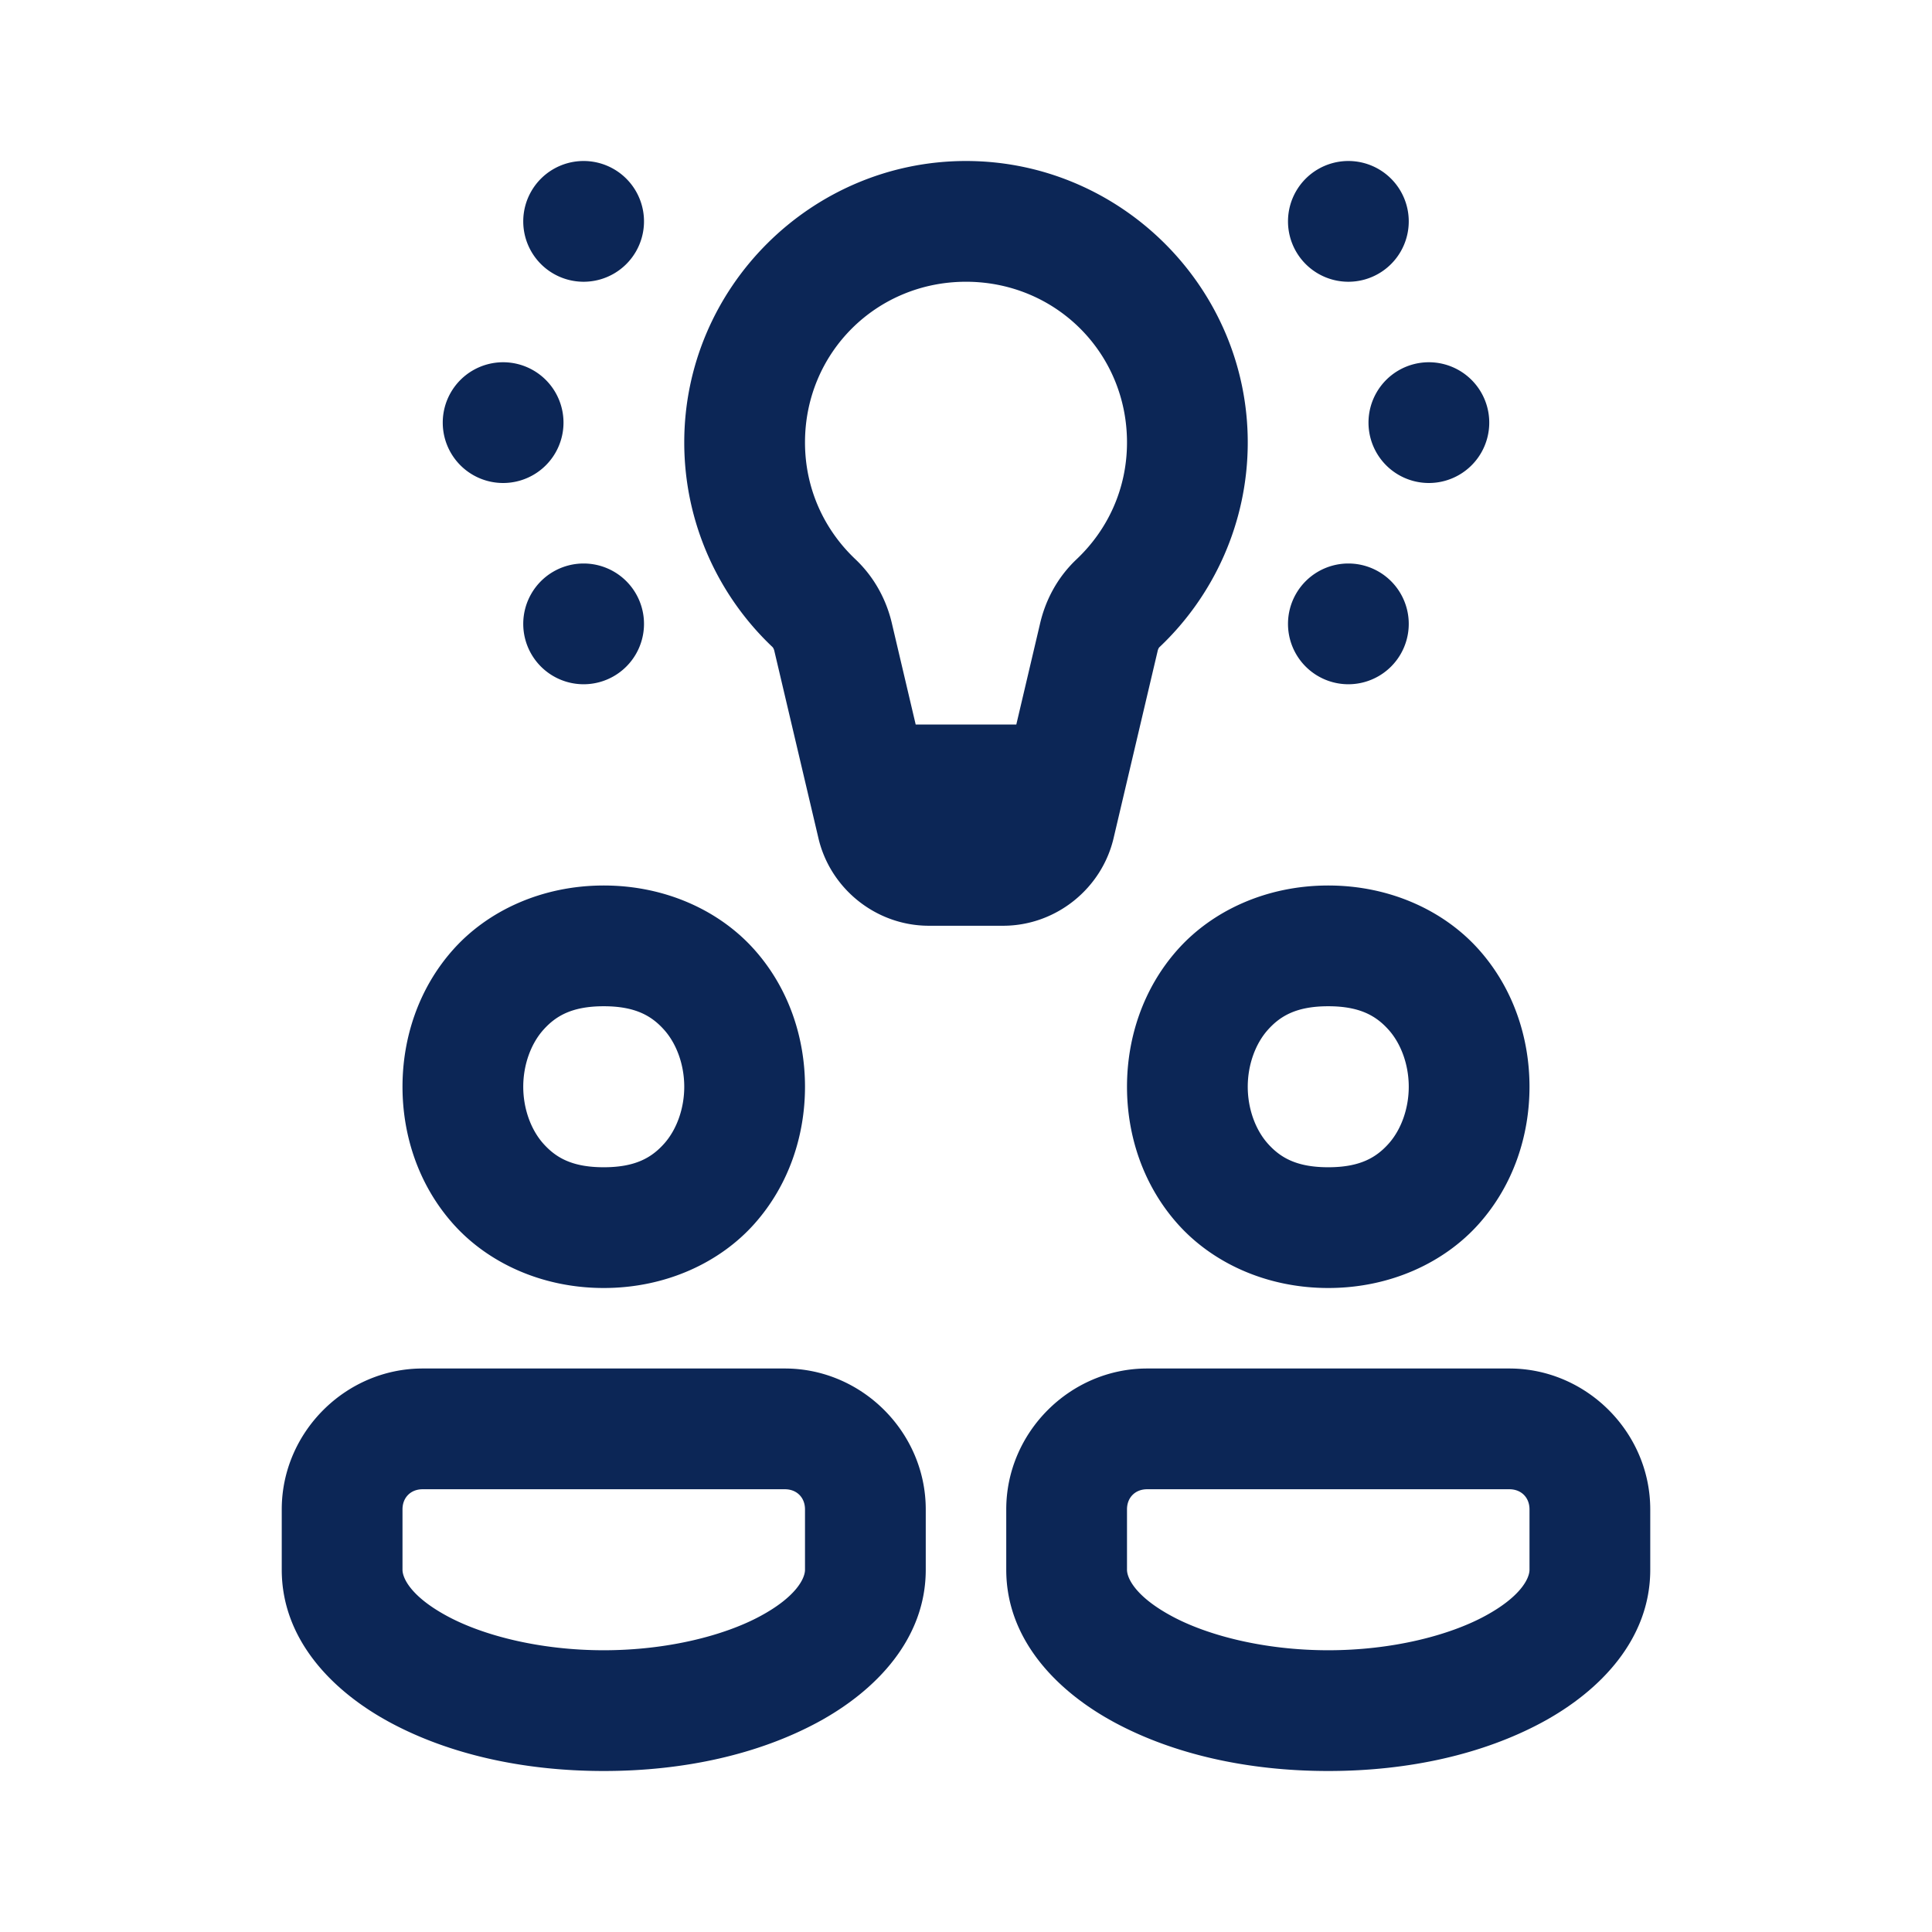 <svg fill="#0c2656" xmlns="http://www.w3.org/2000/svg"  viewBox="0 0 48 48"><path d="M 14.5 4 A 1.5 1.5 0 0 0 14.5 7 A 1.5 1.5 0 0 0 14.5 4 z M 24 4 C 20.155 4.001 17 7.144 17 10.992 C 17 12.989 17.848 14.804 19.193 16.076 C 19.201 16.084 19.226 16.116 19.24 16.178 L 19.242 16.188 L 20.326 20.791 C 20.611 22.074 21.764 23 23.078 23 L 24.922 23 C 26.236 23 27.388 22.072 27.674 20.793 L 28.758 16.188 L 28.76 16.178 C 28.774 16.115 28.801 16.082 28.805 16.078 L 28.807 16.078 C 30.154 14.805 31 12.987 31 10.992 C 31 7.144 27.845 4.001 24 4 z M 33.5 4 A 1.5 1.5 0 0 0 33.5 7 A 1.5 1.5 0 0 0 33.5 4 z M 24 7 C 26.229 7.001 28 8.766 28 10.992 C 28 12.145 27.52 13.165 26.746 13.896 C 26.26 14.355 25.964 14.932 25.832 15.527 L 25.25 18 L 22.75 18 L 22.168 15.527 C 22.036 14.932 21.738 14.355 21.256 13.898 L 21.256 13.896 L 21.254 13.896 C 20.48 13.165 20 12.146 20 10.992 C 20 8.766 21.771 7.001 24 7 z M 12.5 9 A 1.5 1.5 0 0 0 12.5 12 A 1.5 1.5 0 0 0 12.5 9 z M 35.5 9 A 1.5 1.5 0 0 0 35.5 12 A 1.5 1.5 0 0 0 35.5 9 z M 14.5 14 A 1.5 1.5 0 0 0 14.5 17 A 1.5 1.5 0 0 0 14.5 14 z M 33.5 14 A 1.5 1.5 0 0 0 33.5 17 A 1.5 1.5 0 0 0 33.5 14 z M 15 22 C 13.458 22 12.112 22.632 11.254 23.598 C 10.396 24.563 10 25.792 10 27 C 10 28.208 10.396 29.437 11.254 30.402 C 12.112 31.368 13.458 32 15 32 C 16.542 32 17.888 31.368 18.746 30.402 C 19.604 29.437 20 28.208 20 27 C 20 25.792 19.604 24.563 18.746 23.598 C 17.888 22.632 16.542 22 15 22 z M 33 22 C 31.458 22 30.112 22.632 29.254 23.598 C 28.396 24.563 28 25.792 28 27 C 28 28.208 28.396 29.437 29.254 30.402 C 30.112 31.368 31.458 32 33 32 C 34.542 32 35.888 31.368 36.746 30.402 C 37.604 29.437 38 28.208 38 27 C 38 25.792 37.604 24.563 36.746 23.598 C 35.888 22.632 34.542 22 33 22 z M 15 25 C 15.792 25 16.195 25.243 16.504 25.59 C 16.812 25.937 17 26.458 17 27 C 17 27.542 16.812 28.063 16.504 28.41 C 16.195 28.757 15.792 29 15 29 C 14.208 29 13.805 28.757 13.496 28.41 C 13.188 28.063 13 27.542 13 27 C 13 26.458 13.188 25.937 13.496 25.59 C 13.805 25.243 14.208 25 15 25 z M 33 25 C 33.792 25 34.195 25.243 34.504 25.59 C 34.812 25.937 35 26.458 35 27 C 35 27.542 34.812 28.063 34.504 28.41 C 34.195 28.757 33.792 29 33 29 C 32.208 29 31.805 28.757 31.496 28.41 C 31.188 28.063 31 27.542 31 27 C 31 26.458 31.188 25.937 31.496 25.59 C 31.805 25.243 32.208 25 33 25 z M 10.5 34 C 8.585 34 7 35.585 7 37.5 L 7 39 C 7 40.719 8.237 42.011 9.693 42.795 C 11.15 43.579 12.987 44 15 44 C 17.013 44 18.85 43.579 20.307 42.795 C 21.763 42.011 23 40.719 23 39 L 23 37.5 C 23 35.585 21.415 34 19.5 34 L 10.5 34 z M 28.5 34 C 26.585 34 25 35.585 25 37.5 L 25 39 C 25 40.719 26.237 42.011 27.693 42.795 C 29.15 43.579 30.987 44 33 44 C 35.013 44 36.85 43.579 38.307 42.795 C 39.763 42.011 41 40.719 41 39 L 41 37.5 C 41 35.585 39.415 34 37.5 34 L 28.5 34 z M 10.5 37 L 19.5 37 C 19.795 37 20 37.205 20 37.5 L 20 39 C 20 39.214 19.781 39.672 18.885 40.154 C 17.989 40.637 16.577 41 15 41 C 13.423 41 12.011 40.637 11.115 40.154 C 10.219 39.672 10 39.214 10 39 L 10 37.5 C 10 37.205 10.205 37 10.5 37 z M 28.5 37 L 37.5 37 C 37.795 37 38 37.205 38 37.5 L 38 39 C 38 39.214 37.781 39.672 36.885 40.154 C 35.989 40.637 34.577 41 33 41 C 31.423 41 30.011 40.637 29.115 40.154 C 28.219 39.672 28 39.214 28 39 L 28 37.5 C 28 37.205 28.205 37 28.5 37 z"/></svg>